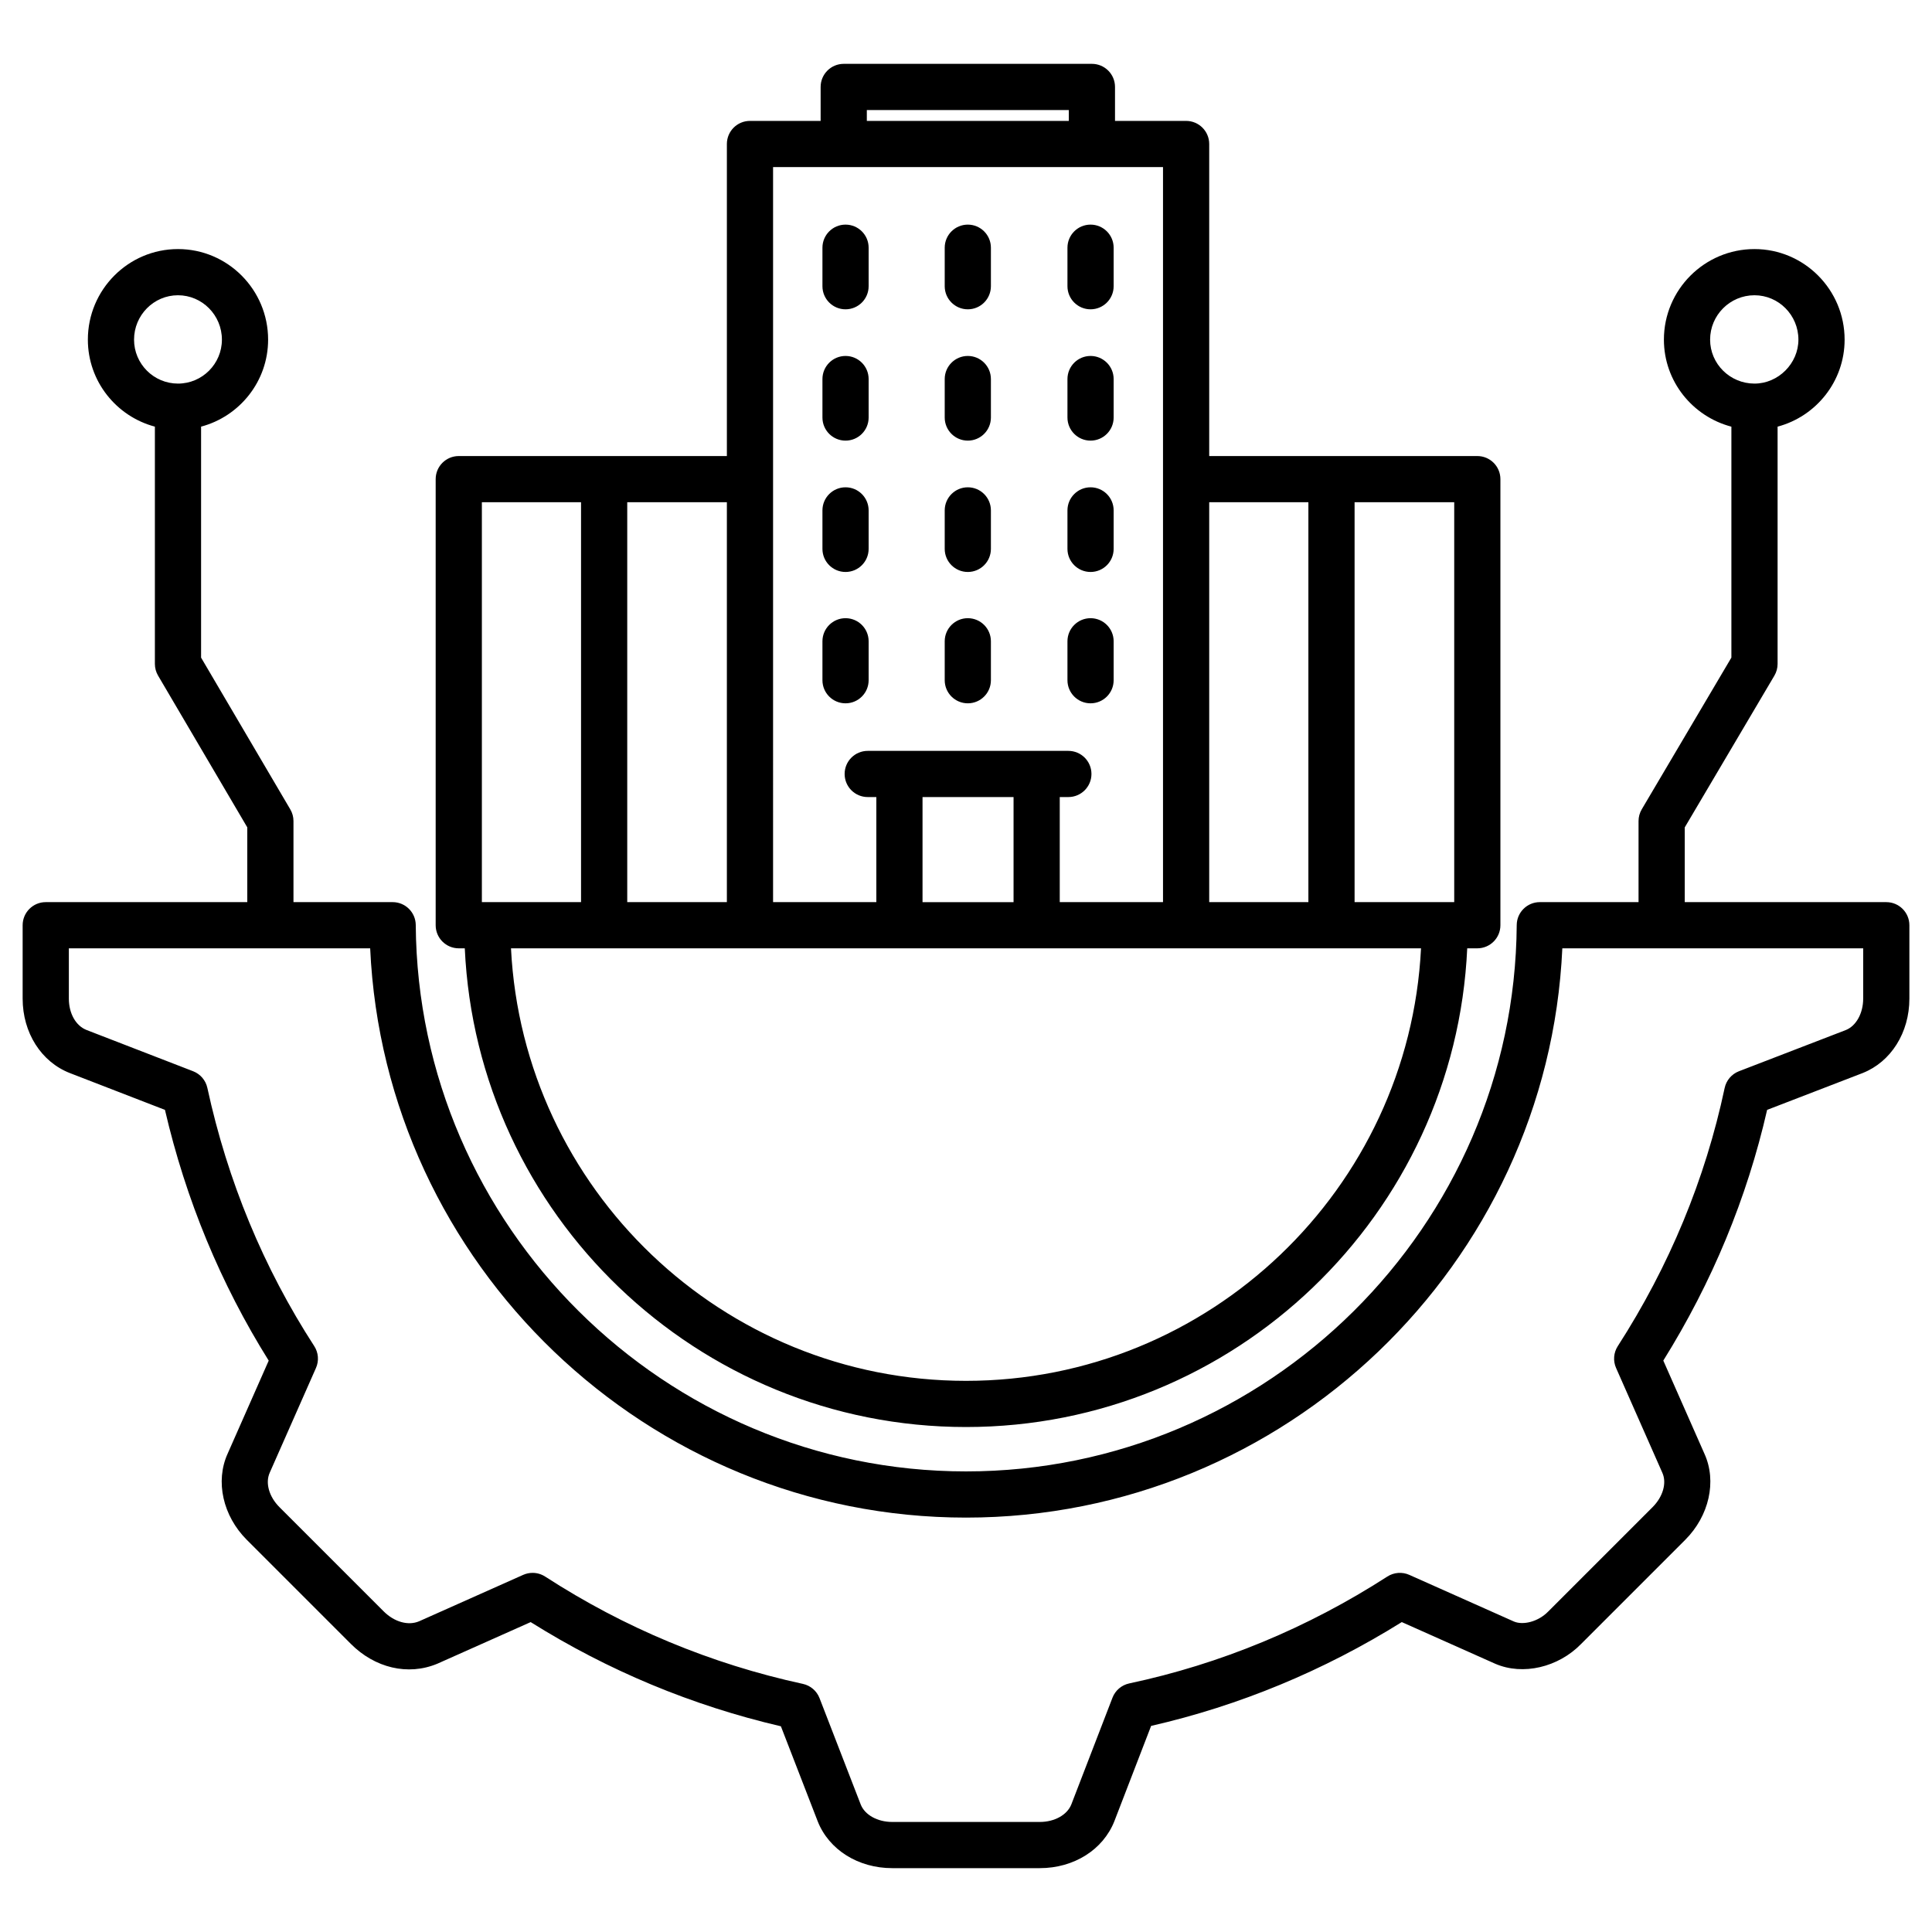 <svg id="Layer_1" enable-background="new 0 0 512 512" height="512" viewBox="0 0 512 512" width="512" xmlns="http://www.w3.org/2000/svg"><path d="m121.579 251.316h1.594c3.211 70.492 61.553 126.861 132.828 126.861 71.272 0 129.617-56.369 132.828-126.861h2.674c3.38 0 6.121-2.74 6.121-6.119v-118.22c0-3.383-2.741-6.119-6.121-6.119h-71.05v-82.698c0-3.381-2.741-6.119-6.122-6.119h-18.842v-9.002c0-3.379-2.741-6.119-6.122-6.119h-65.771c-3.381 0-6.121 2.74-6.121 6.119v9.002h-18.725c-3.38 0-6.122 2.738-6.122 6.119v82.697h-71.049c-3.382 0-6.123 2.736-6.123 6.119v118.221c0 3.379 2.741 6.119 6.123 6.119zm134.422 114.623c-64.524 0-117.387-50.877-120.583-114.623h63.332 11.644 27.964 36.365 27.845 11.762 62.256c-3.197 63.747-56.062 114.623-120.585 114.623zm-11.522-154.71h24.123v27.848h-24.123zm140.903 27.847h-26.404v-105.98h26.404zm-38.647-105.98v105.98h-26.283v-105.98zm-117.017-103.938h53.527v2.883h-53.527zm-24.848 15.121h103.339v194.797h-5.641-21.724v-27.848h2.28c3.38 0 6.122-2.736 6.122-6.121 0-3.383-2.742-6.117-6.122-6.117h-8.401-36.365-8.402c-3.381 0-6.123 2.734-6.123 6.117 0 3.385 2.742 6.121 6.123 6.121h2.279v27.848h-21.841-5.524zm-12.242 194.797h-26.403v-105.98h26.403zm-64.929-105.98h26.282v105.98h-26.282zm90.255-57.246v-10.204c0-3.383 2.741-6.119 6.122-6.119 3.379 0 6.121 2.736 6.121 6.119v10.204c0 3.383-2.742 6.121-6.121 6.121-3.381 0-6.122-2.739-6.122-6.121zm32.404 0v-10.204c0-3.383 2.743-6.119 6.122-6.119s6.12 2.736 6.12 6.119v10.204c0 3.383-2.741 6.121-6.12 6.121s-6.122-2.739-6.122-6.121zm32.528 0v-10.204c0-3.383 2.742-6.119 6.121-6.119s6.121 2.736 6.121 6.119v10.204c0 3.383-2.742 6.121-6.121 6.121-3.38 0-6.121-2.739-6.121-6.121zm-64.932 34.8v-10.197c0-3.383 2.741-6.121 6.122-6.121 3.379 0 6.121 2.738 6.121 6.121v10.197c0 3.385-2.742 6.121-6.121 6.121-3.381 0-6.122-2.736-6.122-6.121zm32.404 0v-10.197c0-3.383 2.743-6.121 6.122-6.121s6.12 2.738 6.12 6.121v10.197c0 3.385-2.741 6.121-6.12 6.121s-6.122-2.736-6.122-6.121zm32.528 0v-10.197c0-3.383 2.742-6.121 6.121-6.121s6.121 2.738 6.121 6.121v10.197c0 3.385-2.742 6.121-6.121 6.121-3.38 0-6.121-2.736-6.121-6.121zm-64.932 34.809v-10.199c0-3.383 2.741-6.119 6.122-6.119 3.379 0 6.121 2.736 6.121 6.119v10.199c0 3.383-2.742 6.119-6.121 6.119-3.381 0-6.122-2.736-6.122-6.119zm32.404 0v-10.199c0-3.383 2.743-6.119 6.122-6.119s6.12 2.736 6.12 6.119v10.199c0 3.383-2.741 6.119-6.12 6.119s-6.122-2.736-6.122-6.119zm32.528 0v-10.199c0-3.383 2.742-6.119 6.121-6.119s6.121 2.736 6.121 6.119v10.199c0 3.383-2.742 6.119-6.121 6.119-3.38 0-6.121-2.736-6.121-6.119zm-64.932 34.807v-10.318c0-3.383 2.741-6.121 6.122-6.121 3.379 0 6.121 2.738 6.121 6.121v10.318c0 3.381-2.742 6.121-6.121 6.121-3.381 0-6.122-2.741-6.122-6.121zm32.404 0v-10.318c0-3.383 2.743-6.121 6.122-6.121s6.12 2.738 6.12 6.121v10.318c0 3.381-2.741 6.121-6.12 6.121s-6.122-2.741-6.122-6.121zm32.528 0v-10.318c0-3.383 2.742-6.121 6.121-6.121s6.121 2.738 6.121 6.121v10.318c0 3.381-2.742 6.121-6.121 6.121-3.38 0-6.121-2.741-6.121-6.121zm216.996 58.81h-53.408v-19.809l23.752-40.207c.559-.943.853-2.02.853-3.115v-62.879c10.207-2.713 17.762-12.006 17.762-23.055 0-13.236-10.714-24.004-23.885-24.004-13.235 0-24.005 10.768-24.005 24.004 0 11.063 7.609 20.365 17.884 23.063v61.197l-23.753 40.205c-.559.947-.852 2.02-.852 3.115v21.484h-26.162c-3.365 0-6.099 2.713-6.122 6.074-.572 79.84-66.043 144.791-145.944 144.791-79.834 0-145.25-64.951-145.825-144.791-.024-3.361-2.758-6.074-6.122-6.074h-26.284v-21.484c0-1.094-.291-2.162-.845-3.1l-23.639-40.213v-61.213c10.209-2.713 17.763-12.006 17.763-23.055 0-13.236-10.714-24.004-23.885-24.004-13.17 0-23.884 10.768-23.884 24.004 0 11.049 7.554 20.342 17.762 23.055v62.879c0 1.092.292 2.164.846 3.104l23.639 40.211v19.816h-53.41c-3.38 0-6.121 2.736-6.121 6.121v19.445c0 9.045 4.929 16.797 12.555 19.75l25.159 9.738c5.521 23.777 14.76 46.102 27.496 66.451l-10.895 24.676c-3.304 7.299-1.259 16.471 5.087 22.816l27.605 27.605c6.298 6.293 15.047 8.504 22.906 5.221l24.719-11.023c20.518 12.861 42.797 22.135 66.314 27.611l9.759 25.199c2.979 7.529 10.723 12.393 19.734 12.393h39.128c9.012 0 16.757-4.863 19.751-12.441l9.741-25.256c23.392-5.35 45.709-14.596 66.427-27.51l24.813 11.064c7.309 3.135 16.661.934 22.7-5.258l27.604-27.605c6.348-6.346 8.391-15.518 5.109-22.768l-10.92-24.734c12.925-20.729 22.168-43.047 27.513-66.441l25.31-9.758c7.526-2.979 12.39-10.723 12.39-19.73v-19.445c.001-3.383-2.741-6.12-6.12-6.12zm-46.687-149.064c0-6.488 5.273-11.766 11.76-11.766 6.42 0 11.642 5.277 11.642 11.766 0 6.311-5.331 11.645-11.642 11.645-6.486-.001-11.76-5.225-11.76-11.645zm-417.672 0c0-6.488 5.223-11.766 11.642-11.766s11.642 5.277 11.642 11.766c0 6.42-5.222 11.645-11.642 11.645-6.419-.001-11.642-5.225-11.642-11.645zm458.239 174.631c0 3.891-1.87 7.246-4.604 8.332l-28.325 10.918c-1.931.746-3.355 2.416-3.785 4.441-5.133 24.182-14.66 47.195-28.321 68.406-1.115 1.732-1.287 3.908-.453 5.789l12.264 27.775c1.214 2.688.173 6.346-2.594 9.111l-27.661 27.66c-2.642 2.713-6.647 3.68-9.085 2.643l-27.724-12.363c-1.887-.84-4.072-.672-5.808.441-21.206 13.664-44.223 23.189-68.409 28.328-2.025.432-3.695 1.855-4.439 3.783l-10.905 28.281c-1.097 2.781-4.454 4.65-8.349 4.65h-39.128c-3.896 0-7.25-1.869-8.334-4.613l-10.922-28.205c-.742-1.914-2.397-3.332-4.409-3.771-24.345-5.283-47.325-14.85-68.301-28.439-1.007-.65-2.164-.982-3.328-.982-.848 0-1.697.174-2.493.527l-27.593 12.307c-2.896 1.227-6.581.17-9.393-2.641l-27.604-27.605c-2.766-2.766-3.808-6.424-2.572-9.164l12.243-27.723c.836-1.887.662-4.07-.461-5.801-13.447-20.76-22.975-43.781-28.321-68.424-.436-2.01-1.853-3.666-3.771-4.412l-28.208-10.918c-2.871-1.109-4.727-4.385-4.727-8.332v-13.326h79.853c3.805 83.736 73.406 150.865 157.907 150.865 84.566 0 154.221-67.129 158.026-150.865h79.734z"/></svg>